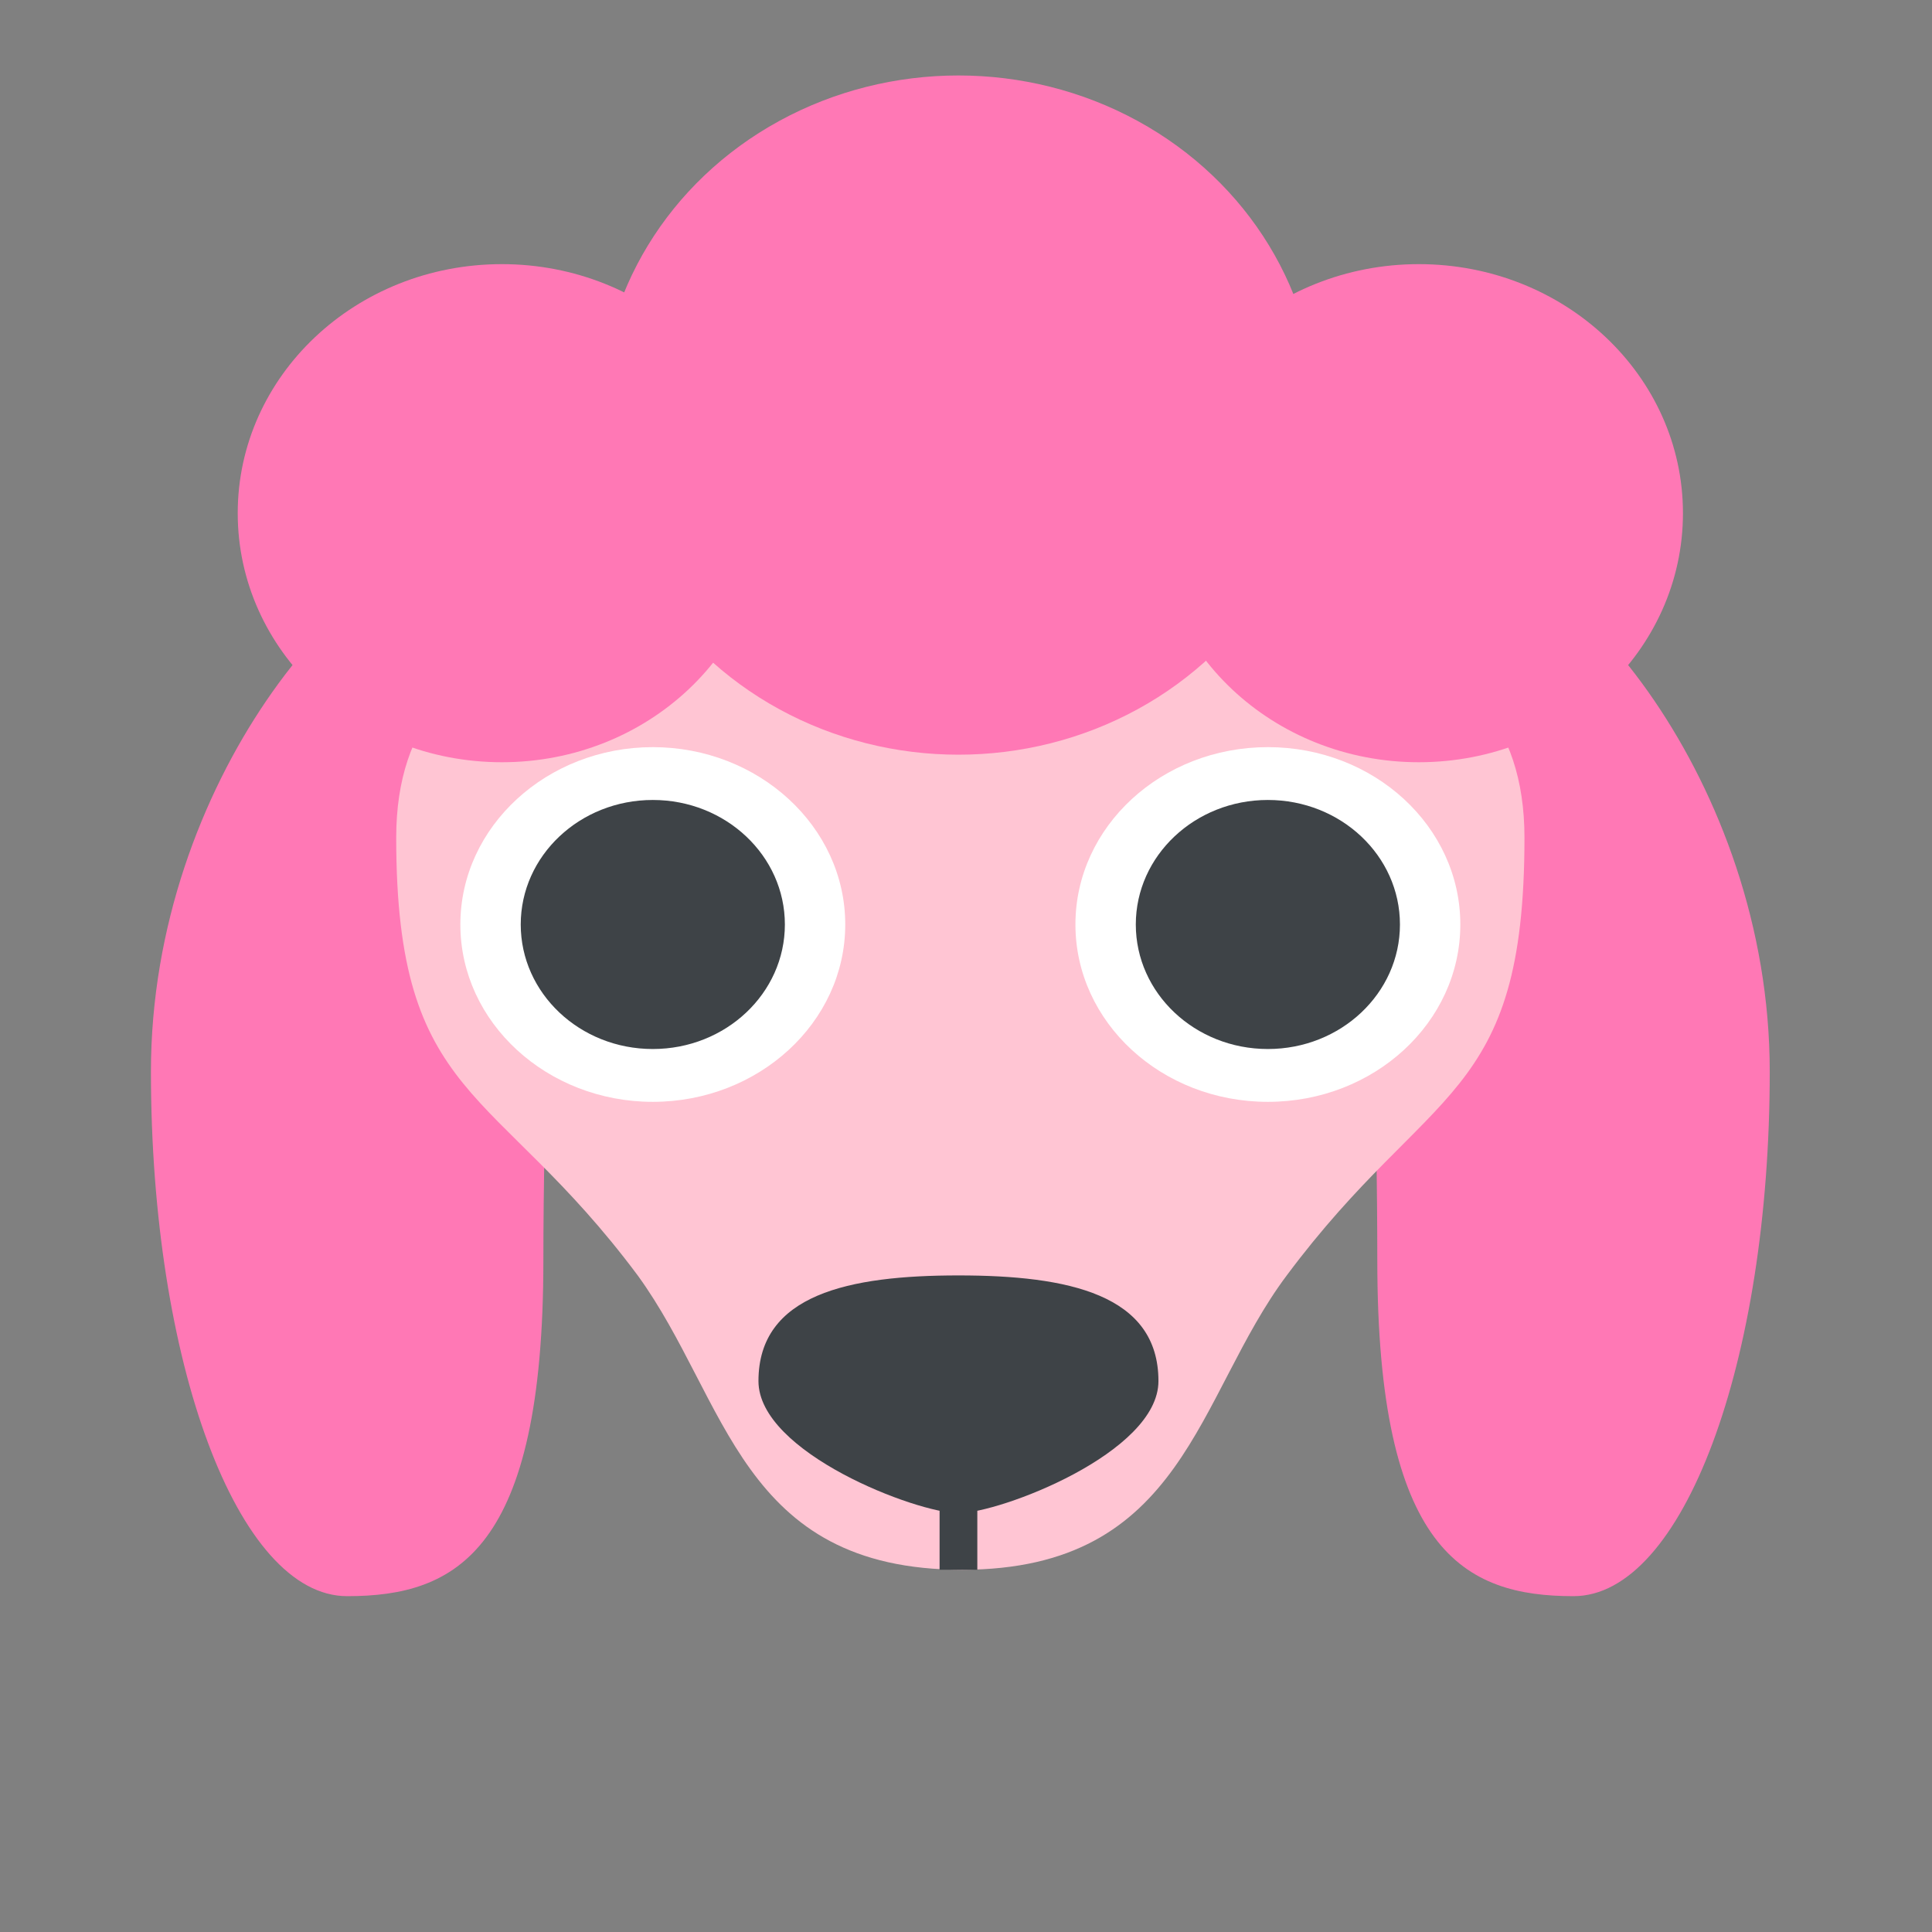 <svg xmlns="http://www.w3.org/2000/svg" viewBox="0 0 64 64"><rect x="0" y="0" width="64" height="64" fill="#808080" stroke="none"/><g transform="scale(1.25)"><path fill="#ff78b5" d="M14.4 33.4c0 7.7-2.3 8.9-5.2 8.9S4 36.1 4 28.4s5.4-13.9 8.3-13.9 2.1 11.2 2.1 18.9m22.1 0c0 7.7 2.3 8.9 5.2 8.9 2.9 0 5.2-6.2 5.2-13.9s-5.4-13.9-8.3-13.9c-2.8 0-2.1 11.2-2.1 18.9"/><path fill="#ffc5d3" d="M40.4 22.2c0 7-2.5 6.5-6.3 11.6-2.4 3.2-2.7 7.8-8.6 7.8-5.9 0-6.2-4.5-8.6-7.8-3.8-5.1-6.4-4.6-6.4-11.6 0-6.2 6.7-6.4 15-6.4 8.2 0 14.9.2 14.9 6.4"/><path fill="#fff" d="M17.3 19.8c2.8 0 5.1 2.1 5.1 4.7s-2.3 4.7-5.1 4.7-5.1-2.1-5.1-4.7 2.3-4.7 5.1-4.7"/><ellipse cx="17.3" cy="24.5" fill="#3e4347" rx="3.5" ry="3.3"/><ellipse cx="33.6" cy="24.5" fill="#fff" rx="5.1" ry="4.7"/><g fill="#3e4347"><ellipse cx="33.6" cy="24.5" rx="3.5" ry="3.3"/><path d="M20.1 36.6c0-2.3 2.4-2.8 5.3-2.8s5.3.5 5.3 2.8c0 1.9-4.2 3.5-5.3 3.5-1.1 0-5.3-1.6-5.3-3.5"/></g><path fill="none" stroke="#3e4347" stroke-miterlimit="10" d="M25.4 41.6v-2.1"/><g fill="#ff78b5"><ellipse cx="13.3" cy="13.6" rx="7" ry="6.6"/><ellipse cx="37.6" cy="13.6" rx="7" ry="6.6"/><ellipse cx="25.4" cy="11" rx="9.5" ry="9"/></g></g></svg>